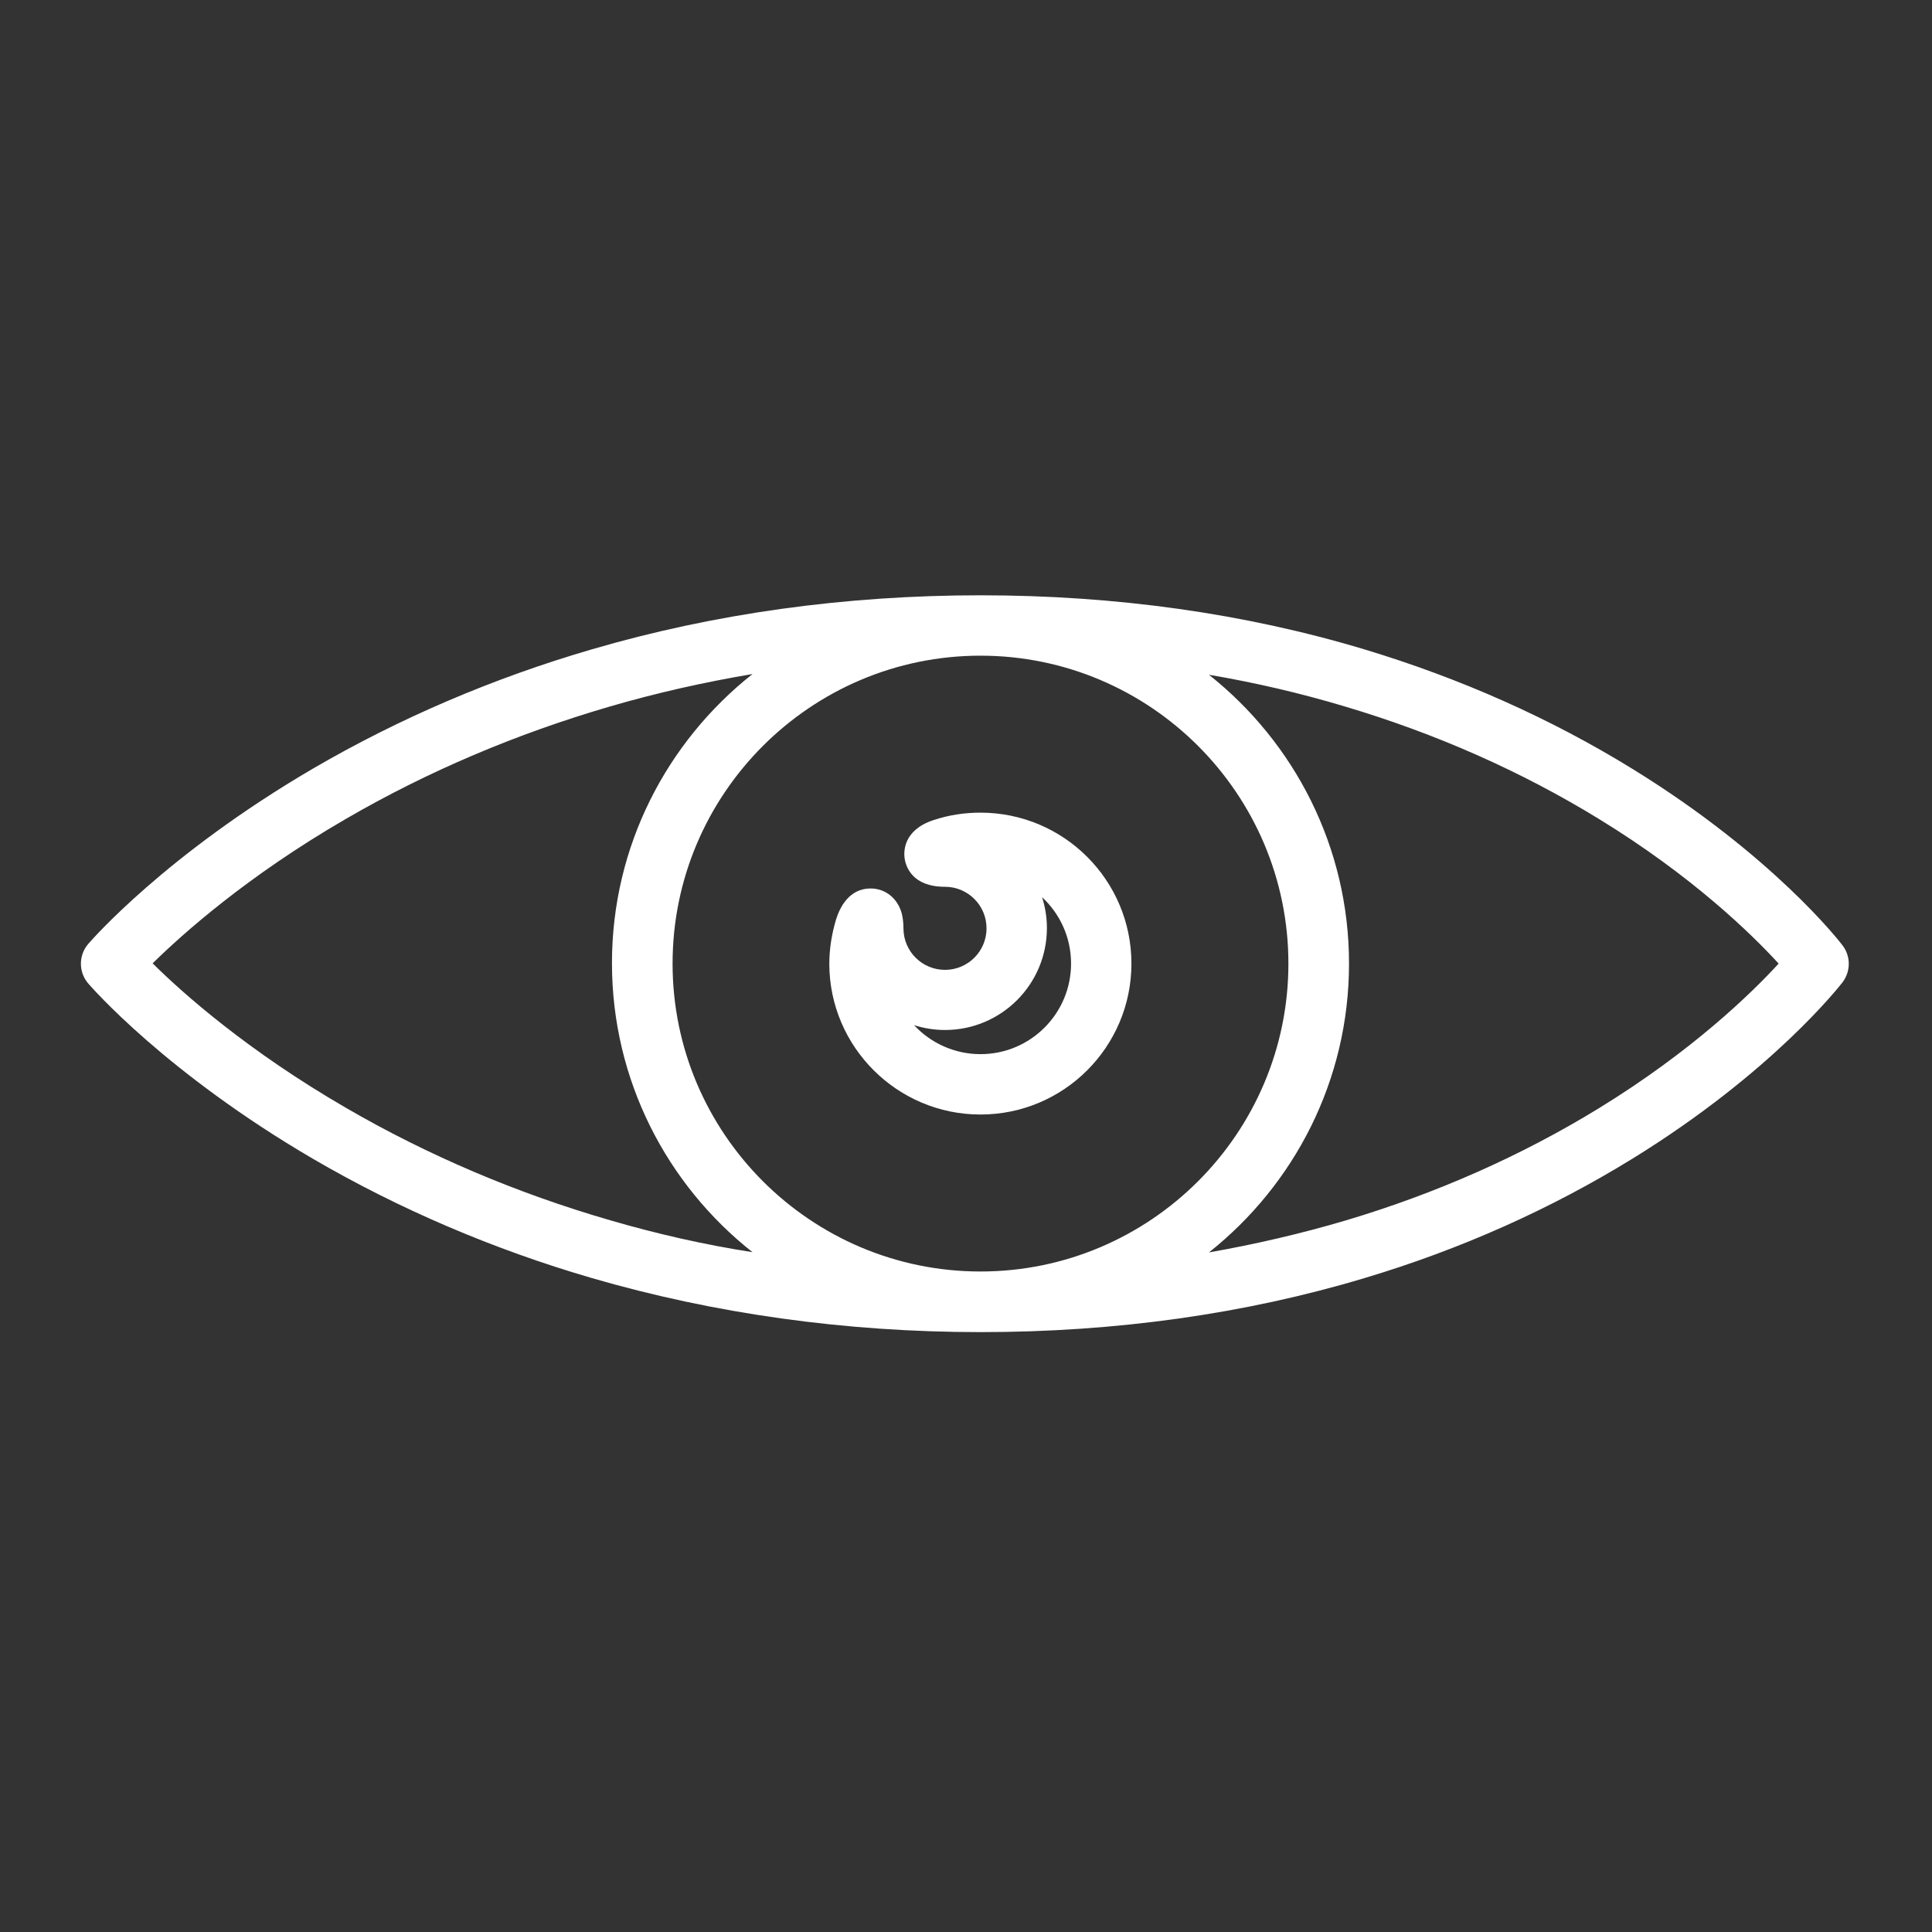 <?xml version="1.0" encoding="utf-8"?>
<!-- Generator: Adobe Illustrator 18.0.0, SVG Export Plug-In . SVG Version: 6.00 Build 0)  -->
<!DOCTYPE svg PUBLIC "-//W3C//DTD SVG 1.1//EN" "http://www.w3.org/Graphics/SVG/1.1/DTD/svg11.dtd">
<svg version="1.1" id="Layer_1" xmlns:sketch="http://www.bohemiancoding.com/sketch/ns"
	 xmlns="http://www.w3.org/2000/svg" xmlns:xlink="http://www.w3.org/1999/xlink" x="0px" y="0px" viewBox="0 0 800 800"
	 enable-background="new 0 0 800 800" xml:space="preserve">
<rect x="0" y="0" width="800" height="800" fill="#333333" stroke="none"/>
<title>13-02-2015 - eye</title>
<desc>Created with Sketch.</desc>
<g>
	<path fill="#FFFFFF" d="M762.9,391.4c-1.1-1.5-28.8-37.2-86.9-73c-33.9-20.9-71.2-37.5-111-49.5C515.5,254,462,246.5,406,246.5
		c-55.9,0-110.1,7.5-161,22.4c-40.8,11.9-79.6,28.5-115.3,49.3c-61.1,35.7-91.9,71.2-93.2,72.7c-4,4.7-4,11.6,0,16.3
		c1.3,1.5,32.1,37,93.2,72.7c35.7,20.8,74.5,37.4,115.3,49.3c50.9,14.8,105.1,22.4,161,22.4c56,0,109.5-7.5,159.1-22.4
		c39.8-11.9,77.1-28.6,111-49.5c58-35.8,85.7-71.5,86.9-73C766.4,402.1,766.4,395.9,762.9,391.4z M533.5,399
		c0,70.3-57.2,127.5-127.5,127.5S278.5,469.3,278.5,399S335.7,271.5,406,271.5S533.5,328.7,533.5,399z M252.7,505.3
		c-38.7-11.2-75.6-26.9-109.5-46.6c-40.9-23.7-67.7-47.6-80-59.8c12.3-12.1,39.1-36.1,80-59.8c33.9-19.7,70.7-35.3,109.5-46.6
		c19.2-5.6,38.8-10,58.9-13.4c-35.4,28-58.2,71.2-58.2,119.7s22.8,91.8,58.2,119.7C291.6,515.4,271.9,510.9,252.7,505.3z M661.9,459
		c-32,19.6-67.2,35.2-104.8,46.4c-18.3,5.4-37.2,9.8-56.5,13.2c35.3-28,58-71.2,58-119.6s-22.7-91.6-58-119.6
		c19.4,3.3,38.2,7.7,56.5,13.2c37.6,11.2,72.8,26.8,104.8,46.4c39.1,23.9,63.7,48.1,74.6,60C725.6,410.9,700.9,435.1,661.9,459z"/>
	<path fill="#FFFFFF" d="M406,461.5c34.5,0,62.5-28,62.5-62.5s-28-62.5-62.5-62.5c-6.7,0-13.2,1-19.5,3.1
		c-12.7,4.2-12.3,13.3-11.9,16c0.6,3.5,3.3,11.6,16.7,11.6c9.5,0,17.2,7.7,17.2,17.2s-7.7,17.2-17.2,17.2s-17.2-7.7-17.2-17.2
		c0-2.5-0.3-4.7-0.8-6.5c-1.8-6.1-6.8-10-12.8-10c-9,0-12.8,8-14.3,12.8c-1.8,6-2.8,12.2-2.8,18.5
		C343.5,433.5,371.5,461.5,406,461.5z M391.3,426.5c23.3,0,42.2-18.9,42.2-42.2c0-4.5-0.7-8.7-2-12.8c7.4,6.9,12,16.6,12,27.5
		c0,20.7-16.8,37.5-37.5,37.5c-10.8,0-20.6-4.6-27.5-12C382.6,425.8,386.9,426.5,391.3,426.5z"/>
</g>
</svg>
